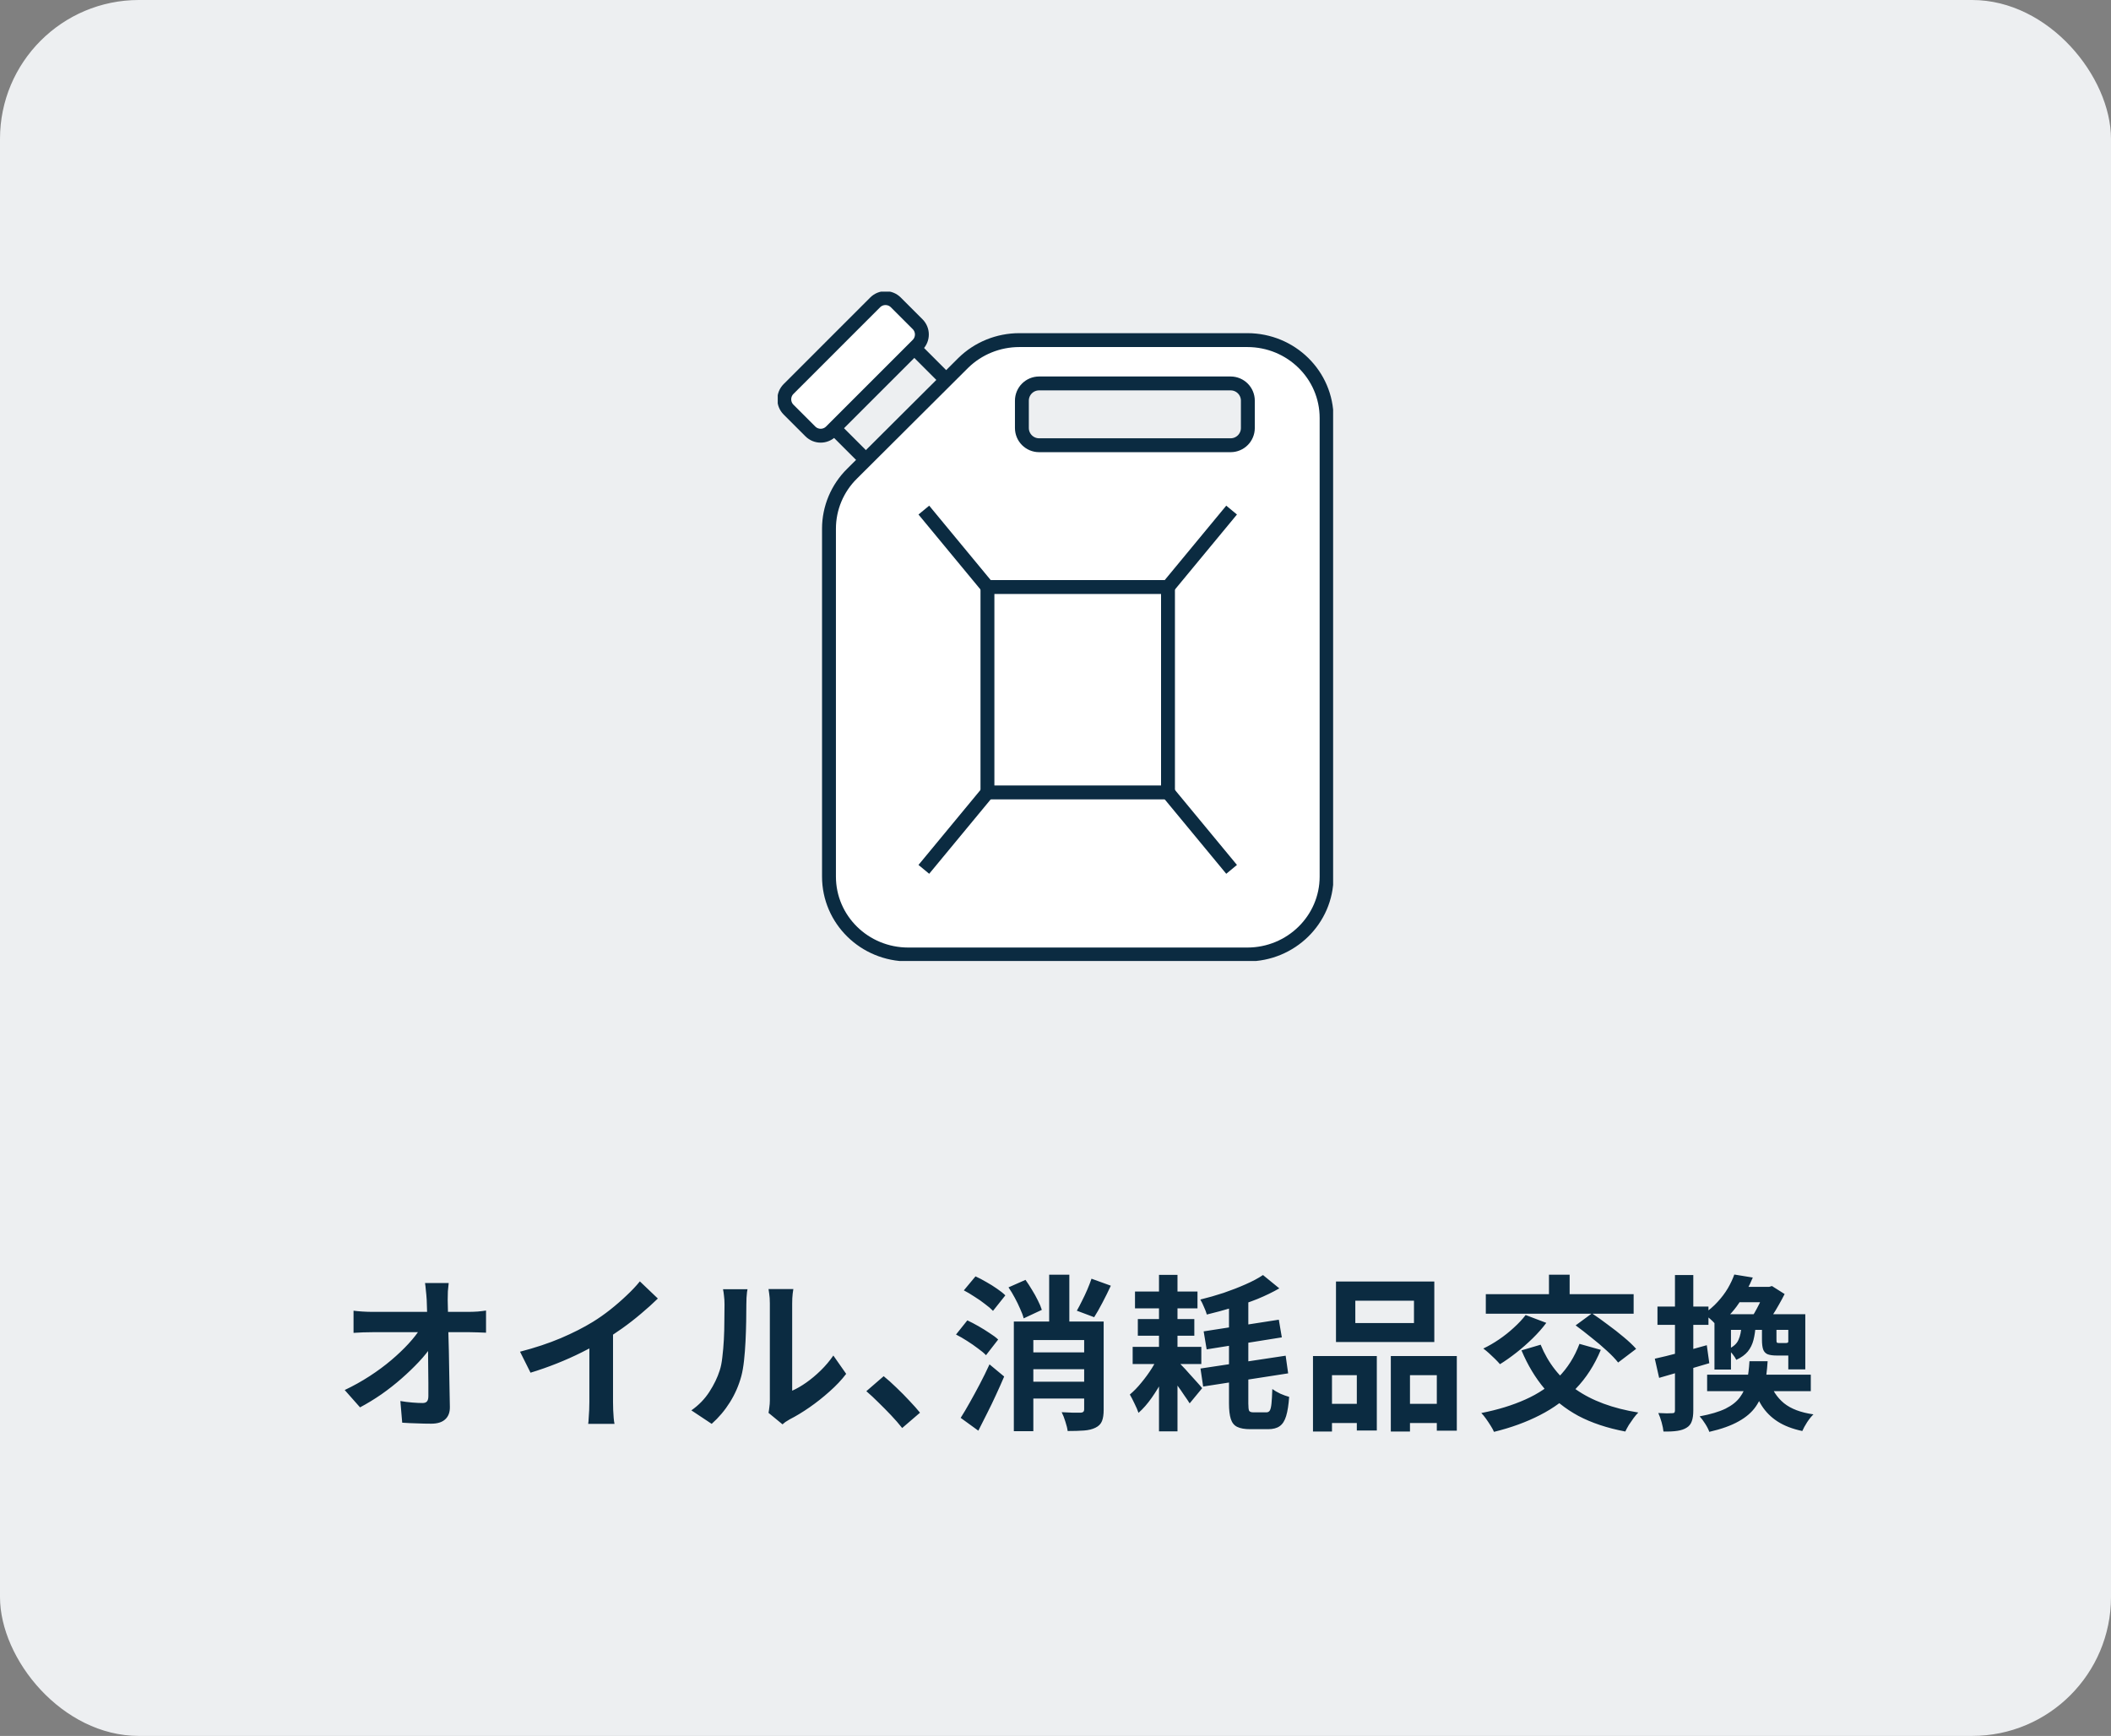 <svg width="152" height="125" viewBox="0 0 152 125" fill="none" xmlns="http://www.w3.org/2000/svg">
<rect x="0" y="0" width="152" height="125" fill="#808080" stroke="none"/>
<rect width="152" height="125" rx="10" fill="#EDEFF1"/>
<path d="M32.308 92.388C32.284 92.572 32.264 92.772 32.248 92.988C32.24 93.204 32.236 93.408 32.236 93.6C32.244 93.936 32.252 94.3 32.26 94.692C32.268 95.084 32.276 95.5 32.284 95.94C32.3 96.38 32.312 96.832 32.32 97.296C32.328 97.752 32.336 98.212 32.344 98.676C32.352 99.132 32.36 99.584 32.368 100.032C32.376 100.472 32.384 100.896 32.392 101.304C32.4 101.688 32.292 101.984 32.068 102.192C31.844 102.408 31.504 102.516 31.048 102.516C30.688 102.516 30.336 102.508 29.992 102.492C29.648 102.484 29.304 102.468 28.96 102.444L28.828 100.884C29.1 100.932 29.384 100.968 29.68 100.992C29.976 101.016 30.224 101.028 30.424 101.028C30.576 101.028 30.684 100.988 30.748 100.908C30.812 100.828 30.844 100.7 30.844 100.524C30.844 100.252 30.844 99.94 30.844 99.588C30.844 99.228 30.84 98.848 30.832 98.448C30.832 98.04 30.828 97.624 30.82 97.2C30.812 96.768 30.804 96.34 30.796 95.916C30.788 95.492 30.776 95.084 30.76 94.692C30.752 94.3 30.74 93.936 30.724 93.6C30.708 93.336 30.688 93.108 30.664 92.916C30.648 92.716 30.628 92.54 30.604 92.388H32.308ZM25.456 94.38C25.632 94.404 25.844 94.424 26.092 94.44C26.348 94.456 26.58 94.464 26.788 94.464C26.908 94.464 27.112 94.464 27.4 94.464C27.688 94.464 28.028 94.464 28.42 94.464C28.82 94.464 29.244 94.464 29.692 94.464C30.14 94.464 30.584 94.464 31.024 94.464C31.464 94.464 31.876 94.464 32.26 94.464C32.644 94.464 32.968 94.464 33.232 94.464C33.496 94.464 33.668 94.464 33.748 94.464C33.94 94.464 34.16 94.456 34.408 94.44C34.656 94.416 34.852 94.392 34.996 94.368V95.964C34.804 95.956 34.6 95.948 34.384 95.94C34.176 95.932 33.992 95.928 33.832 95.928C33.76 95.928 33.592 95.928 33.328 95.928C33.064 95.928 32.736 95.928 32.344 95.928C31.96 95.928 31.54 95.928 31.084 95.928C30.628 95.928 30.168 95.928 29.704 95.928C29.248 95.928 28.816 95.928 28.408 95.928C28.008 95.928 27.668 95.928 27.388 95.928C27.108 95.928 26.92 95.928 26.824 95.928C26.608 95.928 26.38 95.932 26.14 95.94C25.9 95.948 25.672 95.96 25.456 95.976V94.38ZM24.82 100.092C25.444 99.796 26.04 99.464 26.608 99.096C27.176 98.728 27.696 98.344 28.168 97.944C28.64 97.544 29.056 97.148 29.416 96.756C29.784 96.356 30.076 95.98 30.292 95.628L31.072 95.64L31.084 96.912C30.844 97.28 30.536 97.664 30.16 98.064C29.784 98.464 29.368 98.864 28.912 99.264C28.456 99.664 27.972 100.044 27.46 100.404C26.948 100.756 26.436 101.068 25.924 101.34L24.82 100.092ZM37.444 97.332C38.524 97.052 39.5 96.728 40.372 96.36C41.252 95.984 42.024 95.592 42.688 95.184C43.104 94.928 43.52 94.636 43.936 94.308C44.36 93.972 44.756 93.628 45.124 93.276C45.5 92.924 45.816 92.588 46.072 92.268L47.368 93.504C47 93.864 46.596 94.228 46.156 94.596C45.724 94.964 45.272 95.316 44.8 95.652C44.328 95.988 43.86 96.296 43.396 96.576C42.94 96.84 42.428 97.112 41.86 97.392C41.3 97.672 40.708 97.936 40.084 98.184C39.46 98.432 38.832 98.652 38.2 98.844L37.444 97.332ZM42.436 95.952L44.14 95.556V100.956C44.14 101.132 44.144 101.324 44.152 101.532C44.16 101.74 44.172 101.932 44.188 102.108C44.204 102.292 44.224 102.432 44.248 102.528H42.352C42.368 102.432 42.38 102.292 42.388 102.108C42.404 101.932 42.416 101.74 42.424 101.532C42.432 101.324 42.436 101.132 42.436 100.956V95.952ZM55.336 101.736C55.36 101.616 55.38 101.48 55.396 101.328C55.42 101.168 55.432 101.008 55.432 100.848C55.432 100.76 55.432 100.584 55.432 100.32C55.432 100.056 55.432 99.736 55.432 99.36C55.432 98.984 55.432 98.58 55.432 98.148C55.432 97.708 55.432 97.264 55.432 96.816C55.432 96.368 55.432 95.948 55.432 95.556C55.432 95.156 55.432 94.808 55.432 94.512C55.432 94.208 55.432 93.988 55.432 93.852C55.432 93.58 55.416 93.344 55.384 93.144C55.36 92.944 55.344 92.836 55.336 92.82H57.124C57.116 92.836 57.1 92.948 57.076 93.156C57.052 93.356 57.04 93.592 57.04 93.864C57.04 94 57.04 94.204 57.04 94.476C57.04 94.74 57.04 95.048 57.04 95.4C57.04 95.744 57.04 96.112 57.04 96.504C57.04 96.896 57.04 97.284 57.04 97.668C57.04 98.044 57.04 98.404 57.04 98.748C57.04 99.084 57.04 99.372 57.04 99.612C57.04 99.852 57.04 100.028 57.04 100.14C57.368 99.996 57.708 99.8 58.06 99.552C58.412 99.304 58.756 99.016 59.092 98.688C59.436 98.352 59.74 97.992 60.004 97.608L60.928 98.928C60.6 99.36 60.2 99.784 59.728 100.2C59.264 100.616 58.784 100.996 58.288 101.34C57.792 101.684 57.316 101.972 56.86 102.204C56.732 102.276 56.628 102.34 56.548 102.396C56.468 102.46 56.4 102.516 56.344 102.564L55.336 101.736ZM49.78 101.556C50.308 101.188 50.74 100.744 51.076 100.224C51.412 99.704 51.66 99.192 51.82 98.688C51.908 98.424 51.972 98.1 52.012 97.716C52.06 97.324 52.096 96.908 52.12 96.468C52.144 96.02 52.156 95.58 52.156 95.148C52.164 94.708 52.168 94.304 52.168 93.936C52.168 93.696 52.156 93.492 52.132 93.324C52.116 93.148 52.092 92.984 52.06 92.832H53.824C53.816 92.848 53.804 92.916 53.788 93.036C53.78 93.148 53.768 93.284 53.752 93.444C53.744 93.596 53.74 93.756 53.74 93.924C53.74 94.276 53.736 94.688 53.728 95.16C53.72 95.624 53.704 96.1 53.68 96.588C53.656 97.076 53.62 97.54 53.572 97.98C53.524 98.412 53.46 98.78 53.38 99.084C53.196 99.764 52.92 100.396 52.552 100.98C52.192 101.556 51.756 102.072 51.244 102.528L49.78 101.556ZM64.96 102.828C64.72 102.524 64.452 102.216 64.156 101.904C63.86 101.592 63.56 101.288 63.256 100.992C62.952 100.688 62.66 100.416 62.38 100.176L63.628 99.096C63.916 99.328 64.224 99.604 64.552 99.924C64.88 100.236 65.192 100.552 65.488 100.872C65.792 101.192 66.044 101.476 66.244 101.724L64.96 102.828ZM73.948 97.38H78.712V98.592H73.948V97.38ZM73.936 99.492H78.712V100.704H73.936V99.492ZM78.592 92.076L79.984 92.58C79.792 92.996 79.588 93.408 79.372 93.816C79.164 94.216 78.968 94.56 78.784 94.848L77.536 94.38C77.656 94.172 77.78 93.936 77.908 93.672C78.044 93.408 78.172 93.136 78.292 92.856C78.412 92.576 78.512 92.316 78.592 92.076ZM72.616 92.7L73.84 92.16C74 92.384 74.156 92.624 74.308 92.88C74.468 93.136 74.608 93.388 74.728 93.636C74.856 93.884 74.952 94.112 75.016 94.32L73.708 94.932C73.66 94.732 73.576 94.504 73.456 94.248C73.344 93.984 73.216 93.72 73.072 93.456C72.928 93.184 72.776 92.932 72.616 92.7ZM73 95.16H78.736V96.492H74.404V103.056H73V95.16ZM78.064 95.16H79.468V101.52C79.468 101.856 79.428 102.124 79.348 102.324C79.268 102.532 79.112 102.692 78.88 102.804C78.656 102.916 78.38 102.984 78.052 103.008C77.724 103.032 77.332 103.044 76.876 103.044C76.852 102.852 76.796 102.624 76.708 102.36C76.628 102.096 76.54 101.872 76.444 101.688C76.724 101.704 77 101.716 77.272 101.724C77.544 101.724 77.724 101.724 77.812 101.724C77.98 101.716 78.064 101.64 78.064 101.496V95.16ZM75.544 91.788H76.996V96.048H75.544V91.788ZM69.4 92.916L70.24 91.908C70.488 92.02 70.748 92.156 71.02 92.316C71.292 92.468 71.548 92.628 71.788 92.796C72.036 92.964 72.236 93.124 72.388 93.276L71.5 94.392C71.356 94.24 71.164 94.076 70.924 93.9C70.692 93.716 70.44 93.54 70.168 93.372C69.904 93.196 69.648 93.044 69.4 92.916ZM68.836 96.096L69.652 95.076C69.908 95.196 70.176 95.336 70.456 95.496C70.736 95.656 71 95.82 71.248 95.988C71.504 96.148 71.712 96.304 71.872 96.456L70.996 97.584C70.852 97.432 70.656 97.268 70.408 97.092C70.168 96.908 69.908 96.728 69.628 96.552C69.356 96.376 69.092 96.224 68.836 96.096ZM69.172 102.096C69.372 101.784 69.588 101.42 69.82 101.004C70.06 100.58 70.304 100.132 70.552 99.66C70.8 99.188 71.032 98.716 71.248 98.244L72.304 99.12C72.12 99.552 71.924 99.992 71.716 100.44C71.516 100.88 71.304 101.32 71.08 101.76C70.864 102.192 70.652 102.612 70.444 103.02L69.172 102.096ZM81.724 93H86.224V94.212H81.724V93ZM86.668 95.868L92.08 95.028L92.296 96.3L86.884 97.164L86.668 95.868ZM86.44 98.544L92.572 97.62L92.752 98.892L86.632 99.84L86.44 98.544ZM90.94 91.812L92.116 92.772C91.644 93.044 91.116 93.3 90.532 93.54C89.948 93.772 89.344 93.98 88.72 94.164C88.104 94.348 87.496 94.512 86.896 94.656C86.856 94.504 86.788 94.324 86.692 94.116C86.604 93.9 86.516 93.72 86.428 93.576C86.988 93.44 87.548 93.28 88.108 93.096C88.668 92.904 89.192 92.7 89.68 92.484C90.176 92.268 90.596 92.044 90.94 91.812ZM88.492 93.756H89.884V101.064C89.884 101.336 89.904 101.512 89.944 101.592C89.992 101.664 90.1 101.7 90.268 101.7C90.3 101.7 90.356 101.7 90.436 101.7C90.524 101.7 90.616 101.7 90.712 101.7C90.816 101.7 90.908 101.7 90.988 101.7C91.076 101.7 91.14 101.7 91.18 101.7C91.292 101.7 91.376 101.656 91.432 101.568C91.488 101.472 91.528 101.304 91.552 101.064C91.576 100.824 91.596 100.476 91.612 100.02C91.764 100.132 91.956 100.244 92.188 100.356C92.428 100.46 92.64 100.536 92.824 100.584C92.784 101.16 92.712 101.62 92.608 101.964C92.504 102.308 92.348 102.552 92.14 102.696C91.94 102.84 91.66 102.912 91.3 102.912C91.244 102.912 91.156 102.912 91.036 102.912C90.916 102.912 90.788 102.912 90.652 102.912C90.524 102.912 90.4 102.912 90.28 102.912C90.168 102.912 90.084 102.912 90.028 102.912C89.62 102.912 89.304 102.856 89.08 102.744C88.864 102.64 88.712 102.452 88.624 102.18C88.536 101.908 88.492 101.532 88.492 101.052V93.756ZM81.556 96.984H86.5V98.22H81.556V96.984ZM81.928 94.98H85.996V96.18H81.928V94.98ZM83.452 91.8H84.784V103.068H83.452V91.8ZM83.5 97.44L84.412 97.872C84.236 98.32 84.02 98.788 83.764 99.276C83.508 99.764 83.228 100.224 82.924 100.656C82.62 101.088 82.304 101.448 81.976 101.736C81.912 101.544 81.816 101.32 81.688 101.064C81.568 100.808 81.456 100.592 81.352 100.416C81.632 100.184 81.908 99.9 82.18 99.564C82.46 99.228 82.716 98.876 82.948 98.508C83.18 98.132 83.364 97.776 83.5 97.44ZM84.664 97.884C84.752 97.964 84.884 98.1 85.06 98.292C85.244 98.476 85.436 98.684 85.636 98.916C85.844 99.14 86.032 99.348 86.2 99.54C86.368 99.724 86.488 99.864 86.56 99.96L85.66 101.052C85.556 100.884 85.424 100.688 85.264 100.464C85.112 100.232 84.948 99.996 84.772 99.756C84.604 99.516 84.44 99.292 84.28 99.084C84.12 98.868 83.98 98.688 83.86 98.544L84.664 97.884ZM97.588 93.66V95.268H101.812V93.66H97.588ZM96.196 92.28H103.276V96.636H96.196V92.28ZM94.54 97.644H99.136V103.008H97.696V99.024H95.908V103.08H94.54V97.644ZM100.144 97.644H104.896V103.02H103.456V99.024H101.524V103.08H100.144V97.644ZM95.14 101.088H98.296V102.468H95.14V101.088ZM100.804 101.088H104.164V102.468H100.804V101.088ZM113.728 96.768L115.264 97.2C114.808 98.296 114.208 99.228 113.464 99.996C112.728 100.764 111.864 101.4 110.872 101.904C109.888 102.408 108.788 102.808 107.572 103.104C107.524 102.984 107.444 102.836 107.332 102.66C107.228 102.492 107.116 102.324 106.996 102.156C106.876 101.988 106.764 101.852 106.66 101.748C107.844 101.516 108.9 101.192 109.828 100.776C110.764 100.36 111.56 99.824 112.216 99.168C112.872 98.504 113.376 97.704 113.728 96.768ZM109.852 94.692L111.34 95.256C111.06 95.632 110.732 96.004 110.356 96.372C109.98 96.74 109.588 97.084 109.18 97.404C108.772 97.724 108.38 98 108.004 98.232C107.916 98.128 107.8 98.004 107.656 97.86C107.512 97.716 107.364 97.576 107.212 97.44C107.06 97.304 106.924 97.192 106.804 97.104C107.188 96.92 107.568 96.7 107.944 96.444C108.32 96.188 108.672 95.908 109 95.604C109.336 95.3 109.62 94.996 109.852 94.692ZM110.932 96.828C111.468 98.148 112.312 99.22 113.464 100.044C114.624 100.86 116.124 101.416 117.964 101.712C117.86 101.816 117.748 101.948 117.628 102.108C117.508 102.276 117.392 102.444 117.28 102.612C117.176 102.788 117.092 102.944 117.028 103.08C115.724 102.832 114.596 102.456 113.644 101.952C112.7 101.44 111.892 100.792 111.22 100.008C110.556 99.224 110 98.3 109.552 97.236L110.932 96.828ZM106.984 93.192H117.628V94.596H106.984V93.192ZM111.532 91.788H113.02V94.116H111.532V91.788ZM113.452 95.436L114.628 94.572C114.98 94.804 115.356 95.072 115.756 95.376C116.164 95.672 116.548 95.972 116.908 96.276C117.276 96.58 117.576 96.864 117.808 97.128L116.512 98.112C116.312 97.856 116.04 97.572 115.696 97.26C115.352 96.94 114.98 96.624 114.58 96.312C114.188 95.992 113.812 95.7 113.452 95.436ZM124.876 91.776L126.208 91.992C125.944 92.632 125.608 93.252 125.2 93.852C124.8 94.452 124.272 95 123.616 95.496C123.512 95.336 123.364 95.172 123.172 95.004C122.988 94.828 122.82 94.696 122.668 94.608C123.06 94.344 123.396 94.056 123.676 93.744C123.964 93.432 124.208 93.108 124.408 92.772C124.608 92.428 124.764 92.096 124.876 91.776ZM125.212 92.664H127.564V93.768H124.54L125.212 92.664ZM125.392 95.448H126.412C126.388 95.832 126.336 96.18 126.256 96.492C126.176 96.804 126.04 97.08 125.848 97.32C125.656 97.552 125.38 97.752 125.02 97.92C124.964 97.8 124.876 97.664 124.756 97.512C124.636 97.36 124.524 97.24 124.42 97.152C124.804 96.984 125.056 96.76 125.176 96.48C125.304 96.2 125.376 95.856 125.392 95.448ZM126.868 95.496H127.912V96.468C127.912 96.58 127.92 96.648 127.936 96.672C127.96 96.696 128.016 96.708 128.104 96.708C128.136 96.708 128.18 96.708 128.236 96.708C128.3 96.708 128.364 96.708 128.428 96.708C128.5 96.708 128.548 96.708 128.572 96.708C128.644 96.708 128.692 96.7 128.716 96.684C128.748 96.66 128.772 96.624 128.788 96.576C128.884 96.64 129.02 96.704 129.196 96.768C129.372 96.832 129.532 96.88 129.676 96.912C129.62 97.176 129.516 97.36 129.364 97.464C129.212 97.56 129 97.608 128.728 97.608C128.688 97.608 128.632 97.608 128.56 97.608C128.488 97.608 128.412 97.608 128.332 97.608C128.252 97.608 128.176 97.608 128.104 97.608C128.04 97.608 127.988 97.608 127.948 97.608C127.652 97.608 127.424 97.576 127.264 97.512C127.112 97.44 127.008 97.324 126.952 97.164C126.896 96.996 126.868 96.764 126.868 96.468V95.496ZM122.92 98.988H130.384V100.176H122.92V98.988ZM127.372 99.384C127.588 100.072 127.948 100.624 128.452 101.04C128.956 101.448 129.664 101.716 130.576 101.844C130.432 101.98 130.28 102.168 130.12 102.408C129.968 102.648 129.852 102.86 129.772 103.044C129.06 102.892 128.468 102.664 127.996 102.36C127.524 102.056 127.14 101.672 126.844 101.208C126.548 100.736 126.312 100.176 126.136 99.528L127.372 99.384ZM124.636 94.632H129.076V95.76H124.636V98.616H123.448V94.632H123.46H124.636ZM128.764 94.632H129.988V98.604H128.764V94.632ZM127.084 92.664H127.384L127.588 92.604L128.5 93.18C128.38 93.42 128.24 93.68 128.08 93.96C127.928 94.232 127.768 94.496 127.6 94.752C127.432 95 127.272 95.224 127.12 95.424C127 95.336 126.844 95.232 126.652 95.112C126.46 94.992 126.292 94.896 126.148 94.824C126.268 94.648 126.388 94.444 126.508 94.212C126.636 93.98 126.748 93.748 126.844 93.516C126.948 93.276 127.028 93.072 127.084 92.904V92.664ZM125.968 98.016H127.276C127.236 98.688 127.156 99.296 127.036 99.84C126.916 100.384 126.712 100.864 126.424 101.28C126.136 101.696 125.724 102.052 125.188 102.348C124.652 102.652 123.948 102.904 123.076 103.104C123.02 102.936 122.92 102.74 122.776 102.516C122.64 102.3 122.508 102.124 122.38 101.988C123.156 101.844 123.776 101.66 124.24 101.436C124.704 101.204 125.052 100.928 125.284 100.608C125.524 100.288 125.688 99.916 125.776 99.492C125.872 99.06 125.936 98.568 125.968 98.016ZM119.152 97.836C119.632 97.732 120.204 97.592 120.868 97.416C121.54 97.24 122.216 97.056 122.896 96.864L123.076 98.16C122.46 98.344 121.836 98.528 121.204 98.712C120.58 98.896 120 99.064 119.464 99.216L119.152 97.836ZM119.344 94.08H123.016V95.4H119.344V94.08ZM120.604 91.812H121.924V101.556C121.924 101.884 121.888 102.144 121.816 102.336C121.752 102.536 121.628 102.692 121.444 102.804C121.268 102.916 121.044 102.992 120.772 103.032C120.508 103.072 120.176 103.088 119.776 103.08C119.76 102.904 119.716 102.684 119.644 102.42C119.572 102.164 119.492 101.94 119.404 101.748C119.628 101.756 119.832 101.764 120.016 101.772C120.208 101.772 120.34 101.768 120.412 101.76C120.484 101.76 120.532 101.748 120.556 101.724C120.588 101.692 120.604 101.636 120.604 101.556V91.812Z" fill="#0B2B41"/>
<g clip-path="url(#clip0_53_455)">
<path d="M95.52 30.09V63.12C95.52 66.22 92.96 68.73 89.81 68.73H65.4C62.24 68.73 59.69 66.22 59.69 63.12V38.07C59.69 36.58 60.29 35.15 61.36 34.1L69.36 26.13C70.43 25.08 71.88 24.49 73.4 24.49H89.81C92.97 24.49 95.52 27 95.52 30.1V30.09Z" fill="white" stroke="#0B2B41" stroke-linejoin="round"/>
<path d="M84.1 42.27H71.1V57.06H84.1V42.27Z" stroke="#0B2B41" stroke-linejoin="round"/>
<path d="M66.52 36.73L71.1 42.27" stroke="#0B2B41" stroke-linejoin="round"/>
<path d="M88.68 36.73L84.1 42.27" stroke="#0B2B41" stroke-linejoin="round"/>
<path d="M66.52 62.6L71.1 57.06" stroke="#0B2B41" stroke-linejoin="round"/>
<path d="M88.68 62.6L84.1 57.06" stroke="#0B2B41" stroke-linejoin="round"/>
<path d="M62.34 33.11L60.06 30.83" stroke="#0B2B41" stroke-linejoin="round"/>
<path d="M68.12 27.35L65.83 25.06" stroke="#0B2B41" stroke-linejoin="round"/>
<path d="M63.016 21.774L56.779 28.011C56.369 28.421 56.369 29.086 56.779 29.496L58.349 31.066C58.759 31.476 59.424 31.476 59.834 31.066L66.071 24.829C66.481 24.419 66.481 23.754 66.071 23.344L64.501 21.774C64.091 21.364 63.426 21.364 63.016 21.774Z" fill="white" stroke="#0B2B41" stroke-linejoin="round"/>
<path d="M88.61 27.61H74.82C74.135 27.61 73.58 28.165 73.58 28.85V30.82C73.58 31.505 74.135 32.06 74.82 32.06H88.61C89.295 32.06 89.85 31.505 89.85 30.82V28.85C89.85 28.165 89.295 27.61 88.61 27.61Z" fill="#EDEFF1" stroke="#0B2B41" stroke-linejoin="round"/>
</g>
<defs>
<clipPath id="clip0_53_455">
<rect width="39.99" height="48.2" fill="white" transform="translate(56 21)"/>
</clipPath>
</defs>
</svg>

